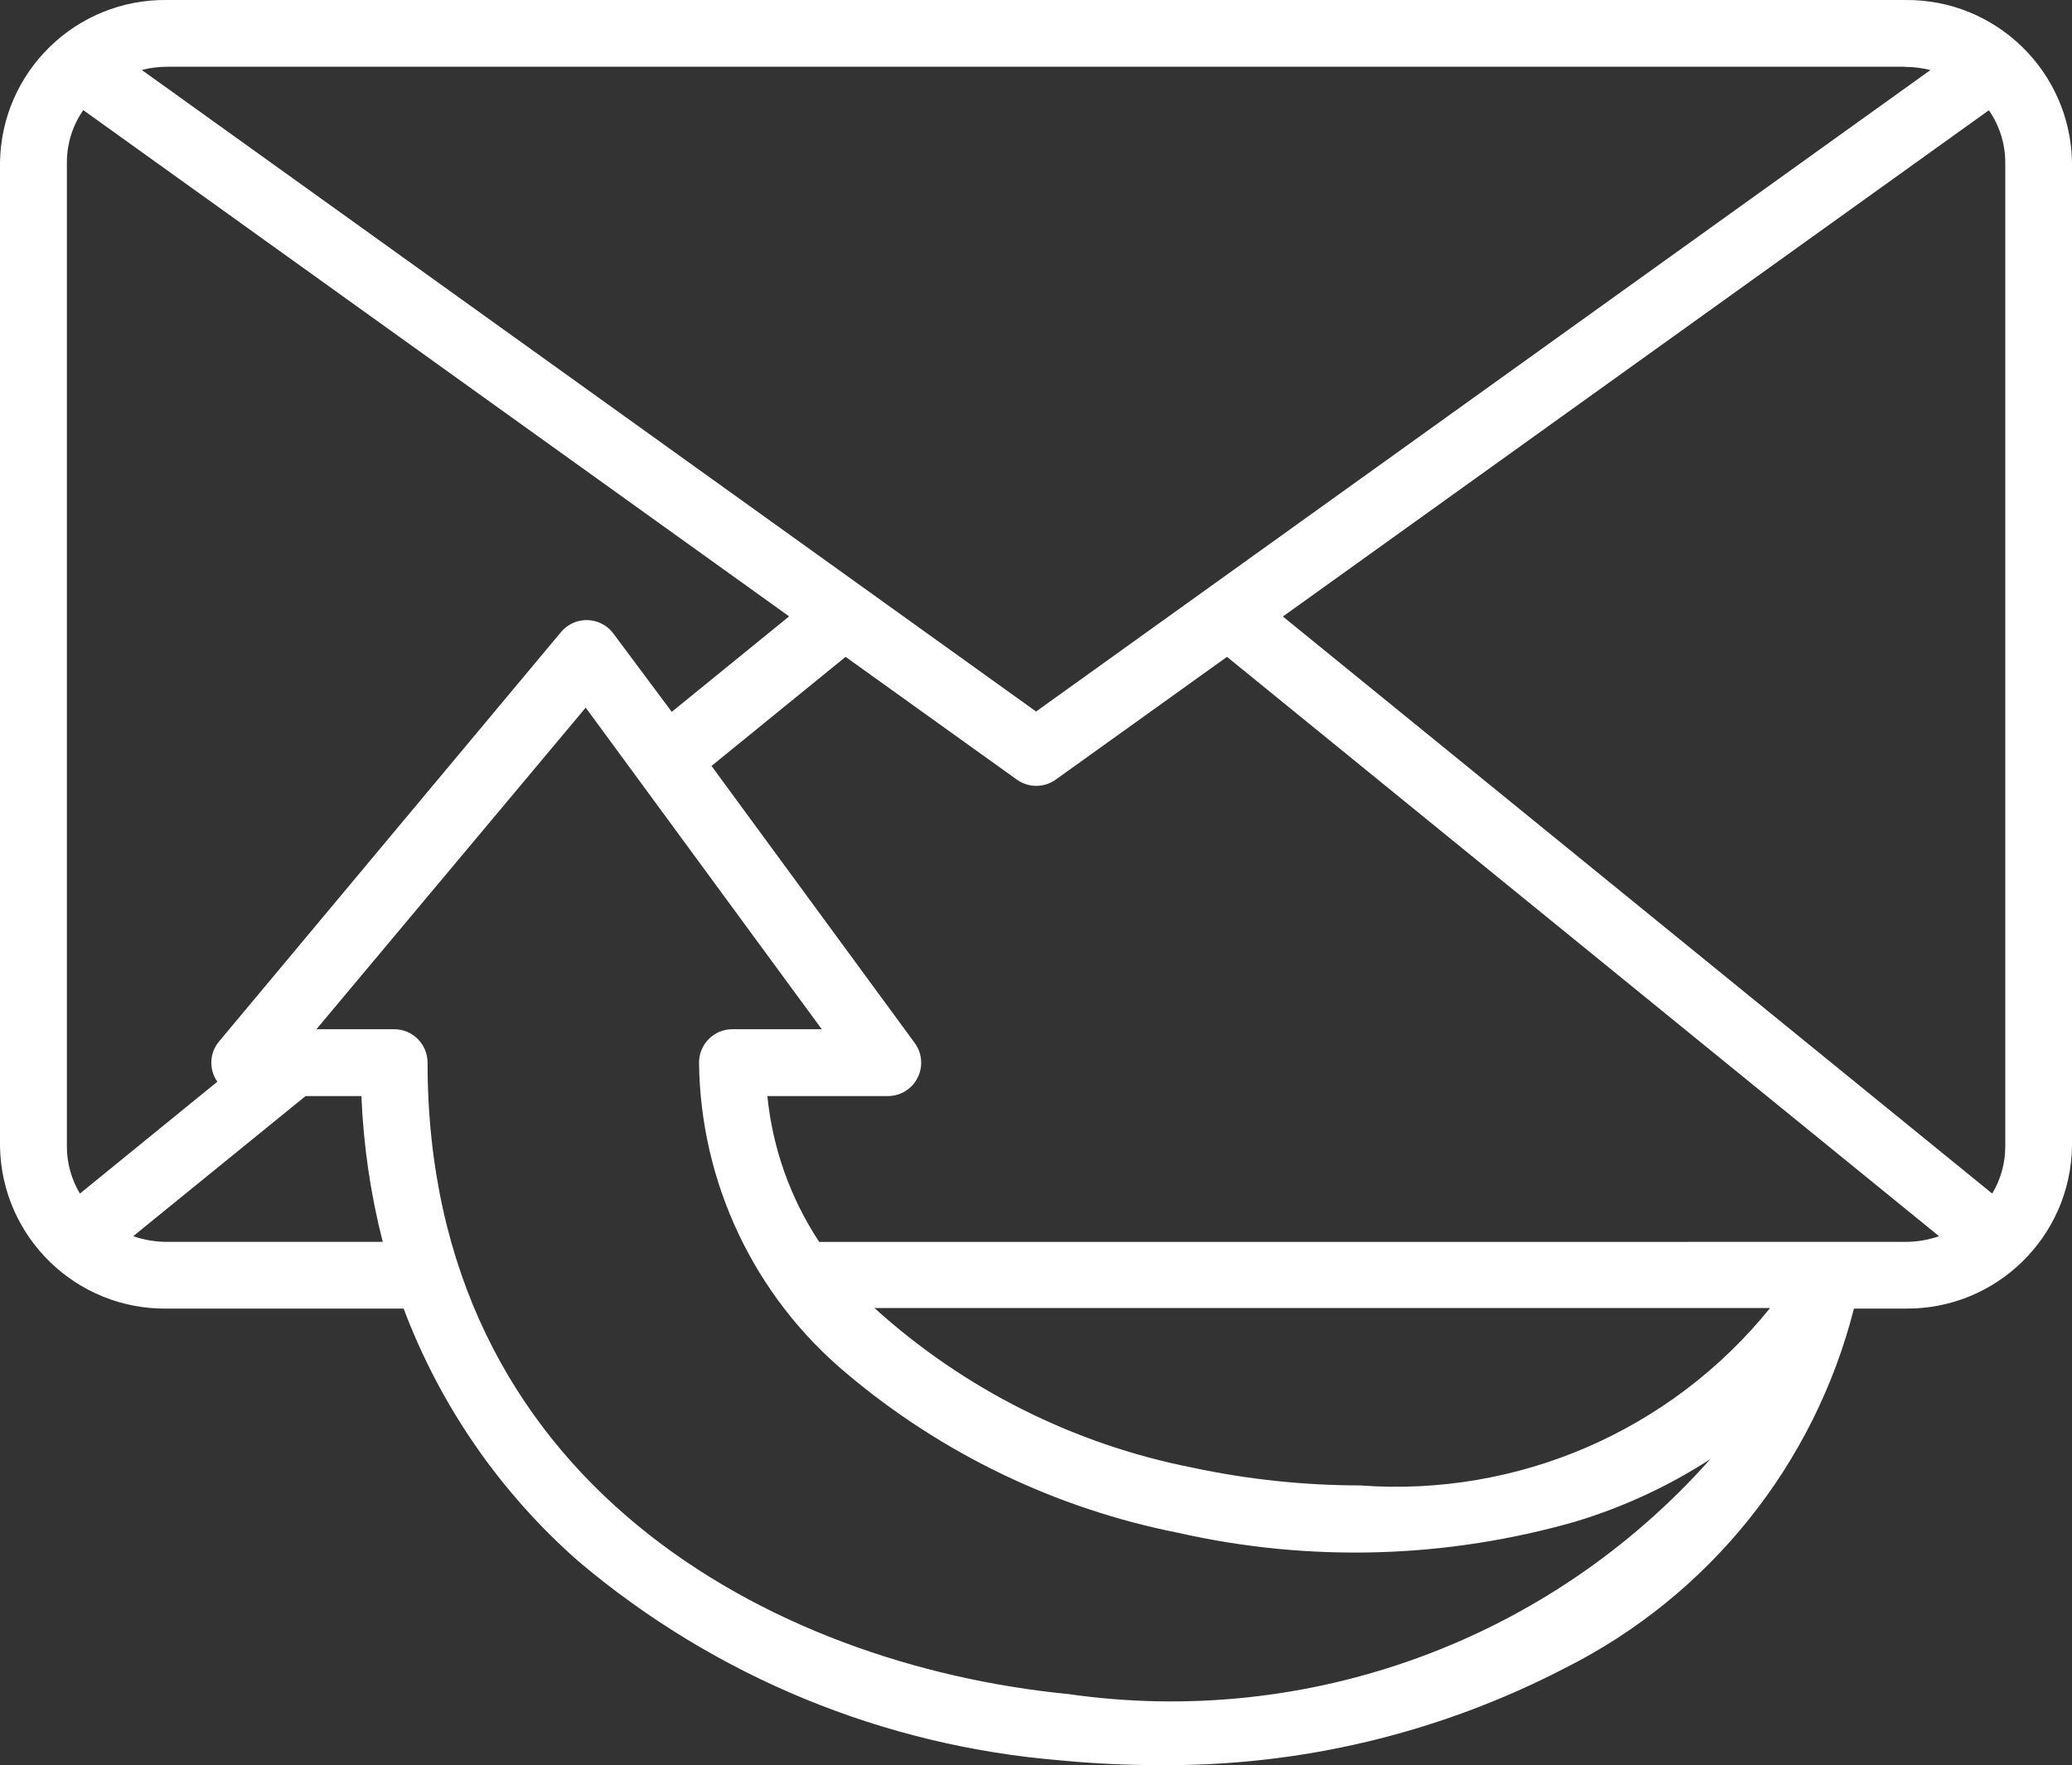 <?xml version="1.0" encoding="UTF-8"?>
<svg id="Livello_1" data-name="Livello 1" xmlns="http://www.w3.org/2000/svg" viewBox="0 0 1260.04 1073.65">
  <rect x="0" y="0" width="1260.04" height="1073.65" fill="#333333" stroke="none"/>
  <defs>
    <style>
      .cls-1 {
        fill: #fff;
        stroke-width: 0px;
      }
    </style>
  </defs>
  <path id="email_12287253" data-name="email 12287253" class="cls-1" d="M1158.4,0H101.64C46.34-.73.87,43.44,0,98.74v598.48c.87,55.3,46.34,99.47,101.64,98.73h143.82c22.29,59.23,58.84,112.05,106.41,153.79,82.83,70.04,185.51,112.37,293.64,121.05,19.53,1.88,38.97,2.82,58.32,2.82,86.24.99,171.39-19.28,247.93-59.03,87.48-43.97,151.57-123.74,175.67-218.64h30.97c55.31.74,100.77-43.43,101.64-98.73V98.74c-.92-55.28-46.36-99.42-101.64-98.73ZM780.15,374.99l429.34-307.93c6.48,9.33,9.95,20.41,9.97,31.76v598.48c0,10.1-2.74,20.02-7.94,28.68l-431.37-350.99ZM1158.4,40.68c5.24,0,10.45.66,15.53,1.94l-543.86,390.16L86.2,42.54c5.08-1.28,10.29-1.93,15.53-1.94h1056.67v.09ZM373.13,385.49c-6.61-9.05-19.31-11.02-28.36-4.41-1.33.97-2.53,2.09-3.58,3.35l-207.87,248.9c-5.95,6.98-6.42,17.11-1.15,24.62l-83.56,68.03c-5.2-8.66-7.95-18.57-7.94-28.68V98.74c.01-11.36,3.49-22.44,9.97-31.76l429.25,307.93-71.38,58.06-35.38-47.47ZM101.64,755.36c-7.03,0-14-1.16-20.65-3.44l104.82-85.23h33.97c1.23,29.93,5.57,59.65,12.97,88.67H101.64ZM649.47,1030.38c-179.64-17.65-389.46-128.55-389.46-384.07,0-11.21-9.09-20.29-20.29-20.29h-47.29l163.76-195.61,143.55,195.61h-54.35c-11.21,0-20.29,9.09-20.29,20.29.81,73.08,33.56,142.14,89.64,188.99,57.98,48.94,127.44,82.34,201.87,97.05,79.82,18.06,162.91,15.69,241.58-6.88,28.94-8.74,56.5-21.51,81.88-37.94-97.89,110.23-244.61,163.9-390.51,142.85h-.09ZM827.09,903.5c-34.31-.03-68.53-3.67-102.08-10.85-72.03-14.21-138.82-47.76-193.23-97.05h544.66c-60.32,74.72-153.49,115.05-249.26,107.91h-.09ZM498.16,755.36c-17.53-26.57-28.34-57-31.5-88.67h73.14c11.21.06,20.34-8.97,20.4-20.18.02-4.39-1.38-8.67-3.99-12.2l-123.52-168.43,81.53-66.35,104.11,74.64c7.09,5.11,16.65,5.11,23.73,0l104.11-74.64,433.04,352.4c-6.64,2.28-13.62,3.45-20.65,3.44H498.16Z"/>
</svg>